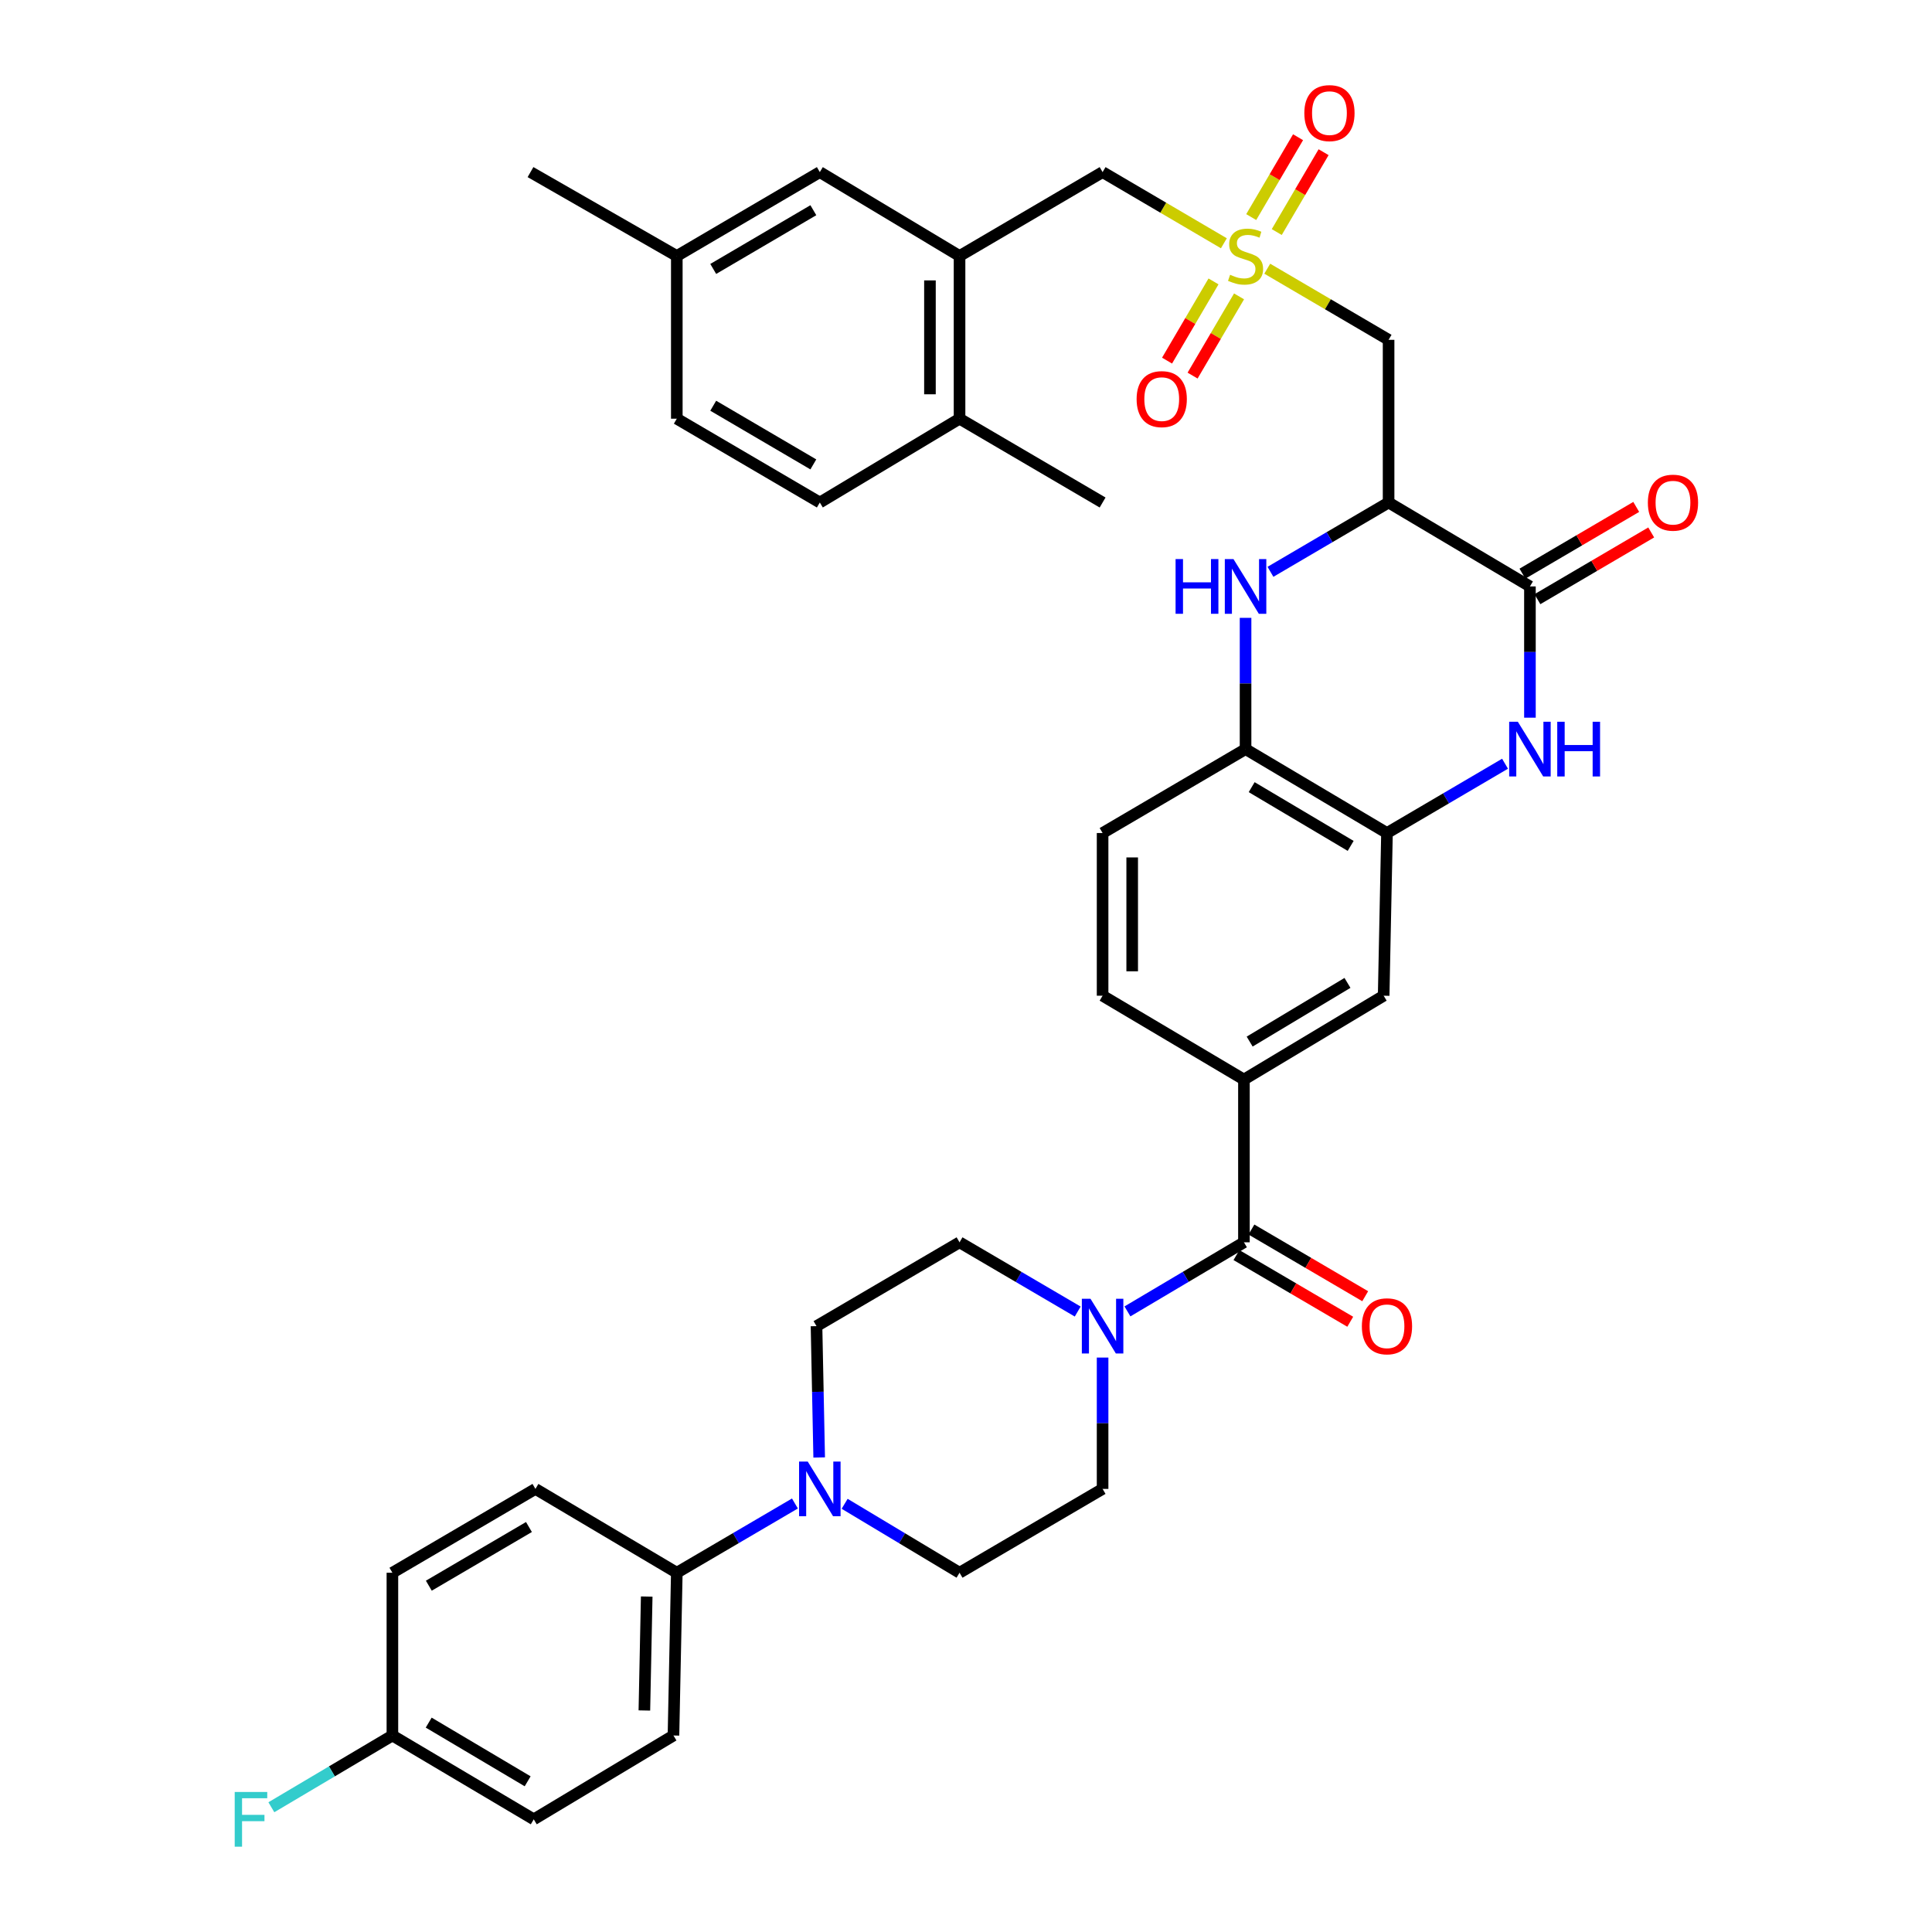 <?xml version='1.0' encoding='iso-8859-1'?>
<svg version='1.1' baseProfile='full'
              xmlns='http://www.w3.org/2000/svg'
                      xmlns:rdkit='http://www.rdkit.org/xml'
                      xmlns:xlink='http://www.w3.org/1999/xlink'
                  xml:space='preserve'
width='1000px' height='1000px' viewBox='0 0 1000 1000'>
<!-- END OF HEADER -->
<rect style='opacity:1.0;fill:#FFFFFF;stroke:none' width='1000' height='1000' x='0' y='0'> </rect>
<path class='bond-4' d='M 655.926,139.083 L 687.33,157.489' style='fill:none;fill-rule:evenodd;stroke:#CCCC00;stroke-width:6px;stroke-linecap:butt;stroke-linejoin:miter;stroke-opacity:1' />
<path class='bond-4' d='M 687.33,157.489 L 718.733,175.896' style='fill:none;fill-rule:evenodd;stroke:#000000;stroke-width:6px;stroke-linecap:butt;stroke-linejoin:miter;stroke-opacity:1' />
<path class='bond-12' d='M 633.475,125.917 L 602.089,107.497' style='fill:none;fill-rule:evenodd;stroke:#CCCC00;stroke-width:6px;stroke-linecap:butt;stroke-linejoin:miter;stroke-opacity:1' />
<path class='bond-12' d='M 602.089,107.497 L 570.702,89.078' style='fill:none;fill-rule:evenodd;stroke:#000000;stroke-width:6px;stroke-linecap:butt;stroke-linejoin:miter;stroke-opacity:1' />
<path class='bond-15' d='M 628.11,145.654 L 616.088,166.155' style='fill:none;fill-rule:evenodd;stroke:#CCCC00;stroke-width:6px;stroke-linecap:butt;stroke-linejoin:miter;stroke-opacity:1' />
<path class='bond-15' d='M 616.088,166.155 L 604.066,186.657' style='fill:none;fill-rule:evenodd;stroke:#FF0000;stroke-width:6px;stroke-linecap:butt;stroke-linejoin:miter;stroke-opacity:1' />
<path class='bond-15' d='M 641.326,153.403 L 629.304,173.905' style='fill:none;fill-rule:evenodd;stroke:#CCCC00;stroke-width:6px;stroke-linecap:butt;stroke-linejoin:miter;stroke-opacity:1' />
<path class='bond-15' d='M 629.304,173.905 L 617.282,194.406' style='fill:none;fill-rule:evenodd;stroke:#FF0000;stroke-width:6px;stroke-linecap:butt;stroke-linejoin:miter;stroke-opacity:1' />
<path class='bond-16' d='M 660.847,120.113 L 672.968,99.442' style='fill:none;fill-rule:evenodd;stroke:#CCCC00;stroke-width:6px;stroke-linecap:butt;stroke-linejoin:miter;stroke-opacity:1' />
<path class='bond-16' d='M 672.968,99.442 L 685.089,78.772' style='fill:none;fill-rule:evenodd;stroke:#FF0000;stroke-width:6px;stroke-linecap:butt;stroke-linejoin:miter;stroke-opacity:1' />
<path class='bond-16' d='M 647.631,112.363 L 659.752,91.693' style='fill:none;fill-rule:evenodd;stroke:#CCCC00;stroke-width:6px;stroke-linecap:butt;stroke-linejoin:miter;stroke-opacity:1' />
<path class='bond-16' d='M 659.752,91.693 L 671.873,71.022' style='fill:none;fill-rule:evenodd;stroke:#FF0000;stroke-width:6px;stroke-linecap:butt;stroke-linejoin:miter;stroke-opacity:1' />
<path class='bond-0' d='M 718.733,260.1 L 718.733,175.896' style='fill:none;fill-rule:evenodd;stroke:#000000;stroke-width:6px;stroke-linecap:butt;stroke-linejoin:miter;stroke-opacity:1' />
<path class='bond-1' d='M 718.733,260.1 L 791.89,303.534' style='fill:none;fill-rule:evenodd;stroke:#000000;stroke-width:6px;stroke-linecap:butt;stroke-linejoin:miter;stroke-opacity:1' />
<path class='bond-3' d='M 718.733,260.1 L 688.16,278.037' style='fill:none;fill-rule:evenodd;stroke:#000000;stroke-width:6px;stroke-linecap:butt;stroke-linejoin:miter;stroke-opacity:1' />
<path class='bond-3' d='M 688.16,278.037 L 657.586,295.974' style='fill:none;fill-rule:evenodd;stroke:#0000FF;stroke-width:6px;stroke-linecap:butt;stroke-linejoin:miter;stroke-opacity:1' />
<path class='bond-2' d='M 791.89,303.534 L 791.89,337.503' style='fill:none;fill-rule:evenodd;stroke:#000000;stroke-width:6px;stroke-linecap:butt;stroke-linejoin:miter;stroke-opacity:1' />
<path class='bond-2' d='M 791.89,337.503 L 791.89,371.473' style='fill:none;fill-rule:evenodd;stroke:#0000FF;stroke-width:6px;stroke-linecap:butt;stroke-linejoin:miter;stroke-opacity:1' />
<path class='bond-17' d='M 795.766,310.141 L 825.213,292.867' style='fill:none;fill-rule:evenodd;stroke:#000000;stroke-width:6px;stroke-linecap:butt;stroke-linejoin:miter;stroke-opacity:1' />
<path class='bond-17' d='M 825.213,292.867 L 854.661,275.592' style='fill:none;fill-rule:evenodd;stroke:#FF0000;stroke-width:6px;stroke-linecap:butt;stroke-linejoin:miter;stroke-opacity:1' />
<path class='bond-17' d='M 788.014,296.926 L 817.461,279.652' style='fill:none;fill-rule:evenodd;stroke:#000000;stroke-width:6px;stroke-linecap:butt;stroke-linejoin:miter;stroke-opacity:1' />
<path class='bond-17' d='M 817.461,279.652 L 846.909,262.377' style='fill:none;fill-rule:evenodd;stroke:#FF0000;stroke-width:6px;stroke-linecap:butt;stroke-linejoin:miter;stroke-opacity:1' />
<path class='bond-39' d='M 779.005,395.302 L 748.452,413.237' style='fill:none;fill-rule:evenodd;stroke:#0000FF;stroke-width:6px;stroke-linecap:butt;stroke-linejoin:miter;stroke-opacity:1' />
<path class='bond-39' d='M 748.452,413.237 L 717.899,431.172' style='fill:none;fill-rule:evenodd;stroke:#000000;stroke-width:6px;stroke-linecap:butt;stroke-linejoin:miter;stroke-opacity:1' />
<path class='bond-10' d='M 644.7,319.799 L 644.7,353.768' style='fill:none;fill-rule:evenodd;stroke:#0000FF;stroke-width:6px;stroke-linecap:butt;stroke-linejoin:miter;stroke-opacity:1' />
<path class='bond-10' d='M 644.7,353.768 L 644.7,387.738' style='fill:none;fill-rule:evenodd;stroke:#000000;stroke-width:6px;stroke-linecap:butt;stroke-linejoin:miter;stroke-opacity:1' />
<path class='bond-5' d='M 643.858,643.015 L 643.858,558.768' style='fill:none;fill-rule:evenodd;stroke:#000000;stroke-width:6px;stroke-linecap:butt;stroke-linejoin:miter;stroke-opacity:1' />
<path class='bond-6' d='M 643.858,643.015 L 613.713,660.895' style='fill:none;fill-rule:evenodd;stroke:#000000;stroke-width:6px;stroke-linecap:butt;stroke-linejoin:miter;stroke-opacity:1' />
<path class='bond-6' d='M 613.713,660.895 L 583.568,678.775' style='fill:none;fill-rule:evenodd;stroke:#0000FF;stroke-width:6px;stroke-linecap:butt;stroke-linejoin:miter;stroke-opacity:1' />
<path class='bond-22' d='M 639.985,649.624 L 669.433,666.882' style='fill:none;fill-rule:evenodd;stroke:#000000;stroke-width:6px;stroke-linecap:butt;stroke-linejoin:miter;stroke-opacity:1' />
<path class='bond-22' d='M 669.433,666.882 L 698.881,684.139' style='fill:none;fill-rule:evenodd;stroke:#FF0000;stroke-width:6px;stroke-linecap:butt;stroke-linejoin:miter;stroke-opacity:1' />
<path class='bond-22' d='M 647.731,636.406 L 677.179,653.663' style='fill:none;fill-rule:evenodd;stroke:#000000;stroke-width:6px;stroke-linecap:butt;stroke-linejoin:miter;stroke-opacity:1' />
<path class='bond-22' d='M 677.179,653.663 L 706.627,670.921' style='fill:none;fill-rule:evenodd;stroke:#FF0000;stroke-width:6px;stroke-linecap:butt;stroke-linejoin:miter;stroke-opacity:1' />
<path class='bond-18' d='M 557.816,678.855 L 527.238,660.935' style='fill:none;fill-rule:evenodd;stroke:#0000FF;stroke-width:6px;stroke-linecap:butt;stroke-linejoin:miter;stroke-opacity:1' />
<path class='bond-18' d='M 527.238,660.935 L 496.66,643.015' style='fill:none;fill-rule:evenodd;stroke:#000000;stroke-width:6px;stroke-linecap:butt;stroke-linejoin:miter;stroke-opacity:1' />
<path class='bond-19' d='M 570.702,702.672 L 570.702,736.663' style='fill:none;fill-rule:evenodd;stroke:#0000FF;stroke-width:6px;stroke-linecap:butt;stroke-linejoin:miter;stroke-opacity:1' />
<path class='bond-19' d='M 570.702,736.663 L 570.702,770.653' style='fill:none;fill-rule:evenodd;stroke:#000000;stroke-width:6px;stroke-linecap:butt;stroke-linejoin:miter;stroke-opacity:1' />
<path class='bond-7' d='M 717.899,431.172 L 644.7,387.738' style='fill:none;fill-rule:evenodd;stroke:#000000;stroke-width:6px;stroke-linecap:butt;stroke-linejoin:miter;stroke-opacity:1' />
<path class='bond-7' d='M 699.101,437.833 L 647.862,407.429' style='fill:none;fill-rule:evenodd;stroke:#000000;stroke-width:6px;stroke-linecap:butt;stroke-linejoin:miter;stroke-opacity:1' />
<path class='bond-13' d='M 717.899,431.172 L 716.18,515.376' style='fill:none;fill-rule:evenodd;stroke:#000000;stroke-width:6px;stroke-linecap:butt;stroke-linejoin:miter;stroke-opacity:1' />
<path class='bond-8' d='M 437.186,778.362 L 466.923,796.203' style='fill:none;fill-rule:evenodd;stroke:#0000FF;stroke-width:6px;stroke-linecap:butt;stroke-linejoin:miter;stroke-opacity:1' />
<path class='bond-8' d='M 466.923,796.203 L 496.66,814.045' style='fill:none;fill-rule:evenodd;stroke:#000000;stroke-width:6px;stroke-linecap:butt;stroke-linejoin:miter;stroke-opacity:1' />
<path class='bond-14' d='M 411.453,778.206 L 380.883,796.125' style='fill:none;fill-rule:evenodd;stroke:#0000FF;stroke-width:6px;stroke-linecap:butt;stroke-linejoin:miter;stroke-opacity:1' />
<path class='bond-14' d='M 380.883,796.125 L 350.314,814.045' style='fill:none;fill-rule:evenodd;stroke:#000000;stroke-width:6px;stroke-linecap:butt;stroke-linejoin:miter;stroke-opacity:1' />
<path class='bond-41' d='M 424.008,754.386 L 423.317,720.396' style='fill:none;fill-rule:evenodd;stroke:#0000FF;stroke-width:6px;stroke-linecap:butt;stroke-linejoin:miter;stroke-opacity:1' />
<path class='bond-41' d='M 423.317,720.396 L 422.627,686.406' style='fill:none;fill-rule:evenodd;stroke:#000000;stroke-width:6px;stroke-linecap:butt;stroke-linejoin:miter;stroke-opacity:1' />
<path class='bond-9' d='M 643.858,558.768 L 570.702,515.376' style='fill:none;fill-rule:evenodd;stroke:#000000;stroke-width:6px;stroke-linecap:butt;stroke-linejoin:miter;stroke-opacity:1' />
<path class='bond-40' d='M 643.858,558.768 L 716.18,515.376' style='fill:none;fill-rule:evenodd;stroke:#000000;stroke-width:6px;stroke-linecap:butt;stroke-linejoin:miter;stroke-opacity:1' />
<path class='bond-40' d='M 646.824,539.122 L 697.449,508.748' style='fill:none;fill-rule:evenodd;stroke:#000000;stroke-width:6px;stroke-linecap:butt;stroke-linejoin:miter;stroke-opacity:1' />
<path class='bond-26' d='M 644.7,387.738 L 570.702,431.172' style='fill:none;fill-rule:evenodd;stroke:#000000;stroke-width:6px;stroke-linecap:butt;stroke-linejoin:miter;stroke-opacity:1' />
<path class='bond-11' d='M 496.66,132.504 L 570.702,89.078' style='fill:none;fill-rule:evenodd;stroke:#000000;stroke-width:6px;stroke-linecap:butt;stroke-linejoin:miter;stroke-opacity:1' />
<path class='bond-23' d='M 496.66,132.504 L 496.66,216.717' style='fill:none;fill-rule:evenodd;stroke:#000000;stroke-width:6px;stroke-linecap:butt;stroke-linejoin:miter;stroke-opacity:1' />
<path class='bond-23' d='M 481.339,145.136 L 481.339,204.085' style='fill:none;fill-rule:evenodd;stroke:#000000;stroke-width:6px;stroke-linecap:butt;stroke-linejoin:miter;stroke-opacity:1' />
<path class='bond-24' d='M 496.66,132.504 L 424.338,89.078' style='fill:none;fill-rule:evenodd;stroke:#000000;stroke-width:6px;stroke-linecap:butt;stroke-linejoin:miter;stroke-opacity:1' />
<path class='bond-27' d='M 350.314,814.045 L 348.586,898.291' style='fill:none;fill-rule:evenodd;stroke:#000000;stroke-width:6px;stroke-linecap:butt;stroke-linejoin:miter;stroke-opacity:1' />
<path class='bond-27' d='M 334.737,826.367 L 333.527,885.34' style='fill:none;fill-rule:evenodd;stroke:#000000;stroke-width:6px;stroke-linecap:butt;stroke-linejoin:miter;stroke-opacity:1' />
<path class='bond-28' d='M 350.314,814.045 L 277.14,770.653' style='fill:none;fill-rule:evenodd;stroke:#000000;stroke-width:6px;stroke-linecap:butt;stroke-linejoin:miter;stroke-opacity:1' />
<path class='bond-20' d='M 496.66,643.015 L 422.627,686.406' style='fill:none;fill-rule:evenodd;stroke:#000000;stroke-width:6px;stroke-linecap:butt;stroke-linejoin:miter;stroke-opacity:1' />
<path class='bond-21' d='M 570.702,770.653 L 496.66,814.045' style='fill:none;fill-rule:evenodd;stroke:#000000;stroke-width:6px;stroke-linecap:butt;stroke-linejoin:miter;stroke-opacity:1' />
<path class='bond-29' d='M 496.66,216.717 L 424.338,260.1' style='fill:none;fill-rule:evenodd;stroke:#000000;stroke-width:6px;stroke-linecap:butt;stroke-linejoin:miter;stroke-opacity:1' />
<path class='bond-36' d='M 496.66,216.717 L 570.702,260.1' style='fill:none;fill-rule:evenodd;stroke:#000000;stroke-width:6px;stroke-linecap:butt;stroke-linejoin:miter;stroke-opacity:1' />
<path class='bond-30' d='M 424.338,89.078 L 350.314,132.504' style='fill:none;fill-rule:evenodd;stroke:#000000;stroke-width:6px;stroke-linecap:butt;stroke-linejoin:miter;stroke-opacity:1' />
<path class='bond-30' d='M 420.987,108.807 L 369.169,139.205' style='fill:none;fill-rule:evenodd;stroke:#000000;stroke-width:6px;stroke-linecap:butt;stroke-linejoin:miter;stroke-opacity:1' />
<path class='bond-25' d='M 570.702,515.376 L 570.702,431.172' style='fill:none;fill-rule:evenodd;stroke:#000000;stroke-width:6px;stroke-linecap:butt;stroke-linejoin:miter;stroke-opacity:1' />
<path class='bond-25' d='M 586.022,502.746 L 586.022,443.803' style='fill:none;fill-rule:evenodd;stroke:#000000;stroke-width:6px;stroke-linecap:butt;stroke-linejoin:miter;stroke-opacity:1' />
<path class='bond-33' d='M 348.586,898.291 L 276.272,941.683' style='fill:none;fill-rule:evenodd;stroke:#000000;stroke-width:6px;stroke-linecap:butt;stroke-linejoin:miter;stroke-opacity:1' />
<path class='bond-32' d='M 277.14,770.653 L 203.107,814.045' style='fill:none;fill-rule:evenodd;stroke:#000000;stroke-width:6px;stroke-linecap:butt;stroke-linejoin:miter;stroke-opacity:1' />
<path class='bond-32' d='M 273.782,790.379 L 221.959,820.753' style='fill:none;fill-rule:evenodd;stroke:#000000;stroke-width:6px;stroke-linecap:butt;stroke-linejoin:miter;stroke-opacity:1' />
<path class='bond-38' d='M 424.338,260.1 L 350.314,216.717' style='fill:none;fill-rule:evenodd;stroke:#000000;stroke-width:6px;stroke-linecap:butt;stroke-linejoin:miter;stroke-opacity:1' />
<path class='bond-38' d='M 420.981,240.374 L 369.164,210.006' style='fill:none;fill-rule:evenodd;stroke:#000000;stroke-width:6px;stroke-linecap:butt;stroke-linejoin:miter;stroke-opacity:1' />
<path class='bond-34' d='M 350.314,132.504 L 350.314,216.717' style='fill:none;fill-rule:evenodd;stroke:#000000;stroke-width:6px;stroke-linecap:butt;stroke-linejoin:miter;stroke-opacity:1' />
<path class='bond-37' d='M 350.314,132.504 L 274.587,89.078' style='fill:none;fill-rule:evenodd;stroke:#000000;stroke-width:6px;stroke-linecap:butt;stroke-linejoin:miter;stroke-opacity:1' />
<path class='bond-31' d='M 203.107,898.291 L 203.107,814.045' style='fill:none;fill-rule:evenodd;stroke:#000000;stroke-width:6px;stroke-linecap:butt;stroke-linejoin:miter;stroke-opacity:1' />
<path class='bond-35' d='M 203.107,898.291 L 171.782,916.861' style='fill:none;fill-rule:evenodd;stroke:#000000;stroke-width:6px;stroke-linecap:butt;stroke-linejoin:miter;stroke-opacity:1' />
<path class='bond-35' d='M 171.782,916.861 L 140.456,935.431' style='fill:none;fill-rule:evenodd;stroke:#33CCCC;stroke-width:6px;stroke-linecap:butt;stroke-linejoin:miter;stroke-opacity:1' />
<path class='bond-42' d='M 203.107,898.291 L 276.272,941.683' style='fill:none;fill-rule:evenodd;stroke:#000000;stroke-width:6px;stroke-linecap:butt;stroke-linejoin:miter;stroke-opacity:1' />
<path class='bond-42' d='M 221.897,891.623 L 273.113,921.997' style='fill:none;fill-rule:evenodd;stroke:#000000;stroke-width:6px;stroke-linecap:butt;stroke-linejoin:miter;stroke-opacity:1' />
<path  class='atom-0' d='M 636.7 142.224
Q 637.02 142.344, 638.34 142.904
Q 639.66 143.464, 641.1 143.824
Q 642.58 144.144, 644.02 144.144
Q 646.7 144.144, 648.26 142.864
Q 649.82 141.544, 649.82 139.264
Q 649.82 137.704, 649.02 136.744
Q 648.26 135.784, 647.06 135.264
Q 645.86 134.744, 643.86 134.144
Q 641.34 133.384, 639.82 132.664
Q 638.34 131.944, 637.26 130.424
Q 636.22 128.904, 636.22 126.344
Q 636.22 122.784, 638.62 120.584
Q 641.06 118.384, 645.86 118.384
Q 649.14 118.384, 652.86 119.944
L 651.94 123.024
Q 648.54 121.624, 645.98 121.624
Q 643.22 121.624, 641.7 122.784
Q 640.18 123.904, 640.22 125.864
Q 640.22 127.384, 640.98 128.304
Q 641.78 129.224, 642.9 129.744
Q 644.06 130.264, 645.98 130.864
Q 648.54 131.664, 650.06 132.464
Q 651.58 133.264, 652.66 134.904
Q 653.78 136.504, 653.78 139.264
Q 653.78 143.184, 651.14 145.304
Q 648.54 147.384, 644.18 147.384
Q 641.66 147.384, 639.74 146.824
Q 637.86 146.304, 635.62 145.384
L 636.7 142.224
' fill='#CCCC00'/>
<path  class='atom-3' d='M 785.63 373.578
L 794.91 388.578
Q 795.83 390.058, 797.31 392.738
Q 798.79 395.418, 798.87 395.578
L 798.87 373.578
L 802.63 373.578
L 802.63 401.898
L 798.75 401.898
L 788.79 385.498
Q 787.63 383.578, 786.39 381.378
Q 785.19 379.178, 784.83 378.498
L 784.83 401.898
L 781.15 401.898
L 781.15 373.578
L 785.63 373.578
' fill='#0000FF'/>
<path  class='atom-3' d='M 806.03 373.578
L 809.87 373.578
L 809.87 385.618
L 824.35 385.618
L 824.35 373.578
L 828.19 373.578
L 828.19 401.898
L 824.35 401.898
L 824.35 388.818
L 809.87 388.818
L 809.87 401.898
L 806.03 401.898
L 806.03 373.578
' fill='#0000FF'/>
<path  class='atom-4' d='M 608.48 289.374
L 612.32 289.374
L 612.32 301.414
L 626.8 301.414
L 626.8 289.374
L 630.64 289.374
L 630.64 317.694
L 626.8 317.694
L 626.8 304.614
L 612.32 304.614
L 612.32 317.694
L 608.48 317.694
L 608.48 289.374
' fill='#0000FF'/>
<path  class='atom-4' d='M 638.44 289.374
L 647.72 304.374
Q 648.64 305.854, 650.12 308.534
Q 651.6 311.214, 651.68 311.374
L 651.68 289.374
L 655.44 289.374
L 655.44 317.694
L 651.56 317.694
L 641.6 301.294
Q 640.44 299.374, 639.2 297.174
Q 638 294.974, 637.64 294.294
L 637.64 317.694
L 633.96 317.694
L 633.96 289.374
L 638.44 289.374
' fill='#0000FF'/>
<path  class='atom-7' d='M 564.442 672.246
L 573.722 687.246
Q 574.642 688.726, 576.122 691.406
Q 577.602 694.086, 577.682 694.246
L 577.682 672.246
L 581.442 672.246
L 581.442 700.566
L 577.562 700.566
L 567.602 684.166
Q 566.442 682.246, 565.202 680.046
Q 564.002 677.846, 563.642 677.166
L 563.642 700.566
L 559.962 700.566
L 559.962 672.246
L 564.442 672.246
' fill='#0000FF'/>
<path  class='atom-9' d='M 418.078 756.493
L 427.358 771.493
Q 428.278 772.973, 429.758 775.653
Q 431.238 778.333, 431.318 778.493
L 431.318 756.493
L 435.078 756.493
L 435.078 784.813
L 431.198 784.813
L 421.238 768.413
Q 420.078 766.493, 418.838 764.293
Q 417.638 762.093, 417.278 761.413
L 417.278 784.813
L 413.598 784.813
L 413.598 756.493
L 418.078 756.493
' fill='#0000FF'/>
<path  class='atom-16' d='M 588.309 206.583
Q 588.309 199.783, 591.669 195.983
Q 595.029 192.183, 601.309 192.183
Q 607.589 192.183, 610.949 195.983
Q 614.309 199.783, 614.309 206.583
Q 614.309 213.463, 610.909 217.383
Q 607.509 221.263, 601.309 221.263
Q 595.069 221.263, 591.669 217.383
Q 588.309 213.503, 588.309 206.583
M 601.309 218.063
Q 605.629 218.063, 607.949 215.183
Q 610.309 212.263, 610.309 206.583
Q 610.309 201.023, 607.949 198.223
Q 605.629 195.383, 601.309 195.383
Q 596.989 195.383, 594.629 198.183
Q 592.309 200.983, 592.309 206.583
Q 592.309 212.303, 594.629 215.183
Q 596.989 218.063, 601.309 218.063
' fill='#FF0000'/>
<path  class='atom-17' d='M 675.118 58.542
Q 675.118 51.742, 678.478 47.943
Q 681.838 44.142, 688.118 44.142
Q 694.398 44.142, 697.758 47.943
Q 701.118 51.742, 701.118 58.542
Q 701.118 65.422, 697.718 69.343
Q 694.318 73.222, 688.118 73.222
Q 681.878 73.222, 678.478 69.343
Q 675.118 65.463, 675.118 58.542
M 688.118 70.022
Q 692.438 70.022, 694.758 67.142
Q 697.118 64.222, 697.118 58.542
Q 697.118 52.983, 694.758 50.182
Q 692.438 47.343, 688.118 47.343
Q 683.798 47.343, 681.438 50.142
Q 679.118 52.943, 679.118 58.542
Q 679.118 64.263, 681.438 67.142
Q 683.798 70.022, 688.118 70.022
' fill='#FF0000'/>
<path  class='atom-18' d='M 852.931 260.18
Q 852.931 253.38, 856.291 249.58
Q 859.651 245.78, 865.931 245.78
Q 872.211 245.78, 875.571 249.58
Q 878.931 253.38, 878.931 260.18
Q 878.931 267.06, 875.531 270.98
Q 872.131 274.86, 865.931 274.86
Q 859.691 274.86, 856.291 270.98
Q 852.931 267.1, 852.931 260.18
M 865.931 271.66
Q 870.251 271.66, 872.571 268.78
Q 874.931 265.86, 874.931 260.18
Q 874.931 254.62, 872.571 251.82
Q 870.251 248.98, 865.931 248.98
Q 861.611 248.98, 859.251 251.78
Q 856.931 254.58, 856.931 260.18
Q 856.931 265.9, 859.251 268.78
Q 861.611 271.66, 865.931 271.66
' fill='#FF0000'/>
<path  class='atom-23' d='M 704.899 686.486
Q 704.899 679.686, 708.259 675.886
Q 711.619 672.086, 717.899 672.086
Q 724.179 672.086, 727.539 675.886
Q 730.899 679.686, 730.899 686.486
Q 730.899 693.366, 727.499 697.286
Q 724.099 701.166, 717.899 701.166
Q 711.659 701.166, 708.259 697.286
Q 704.899 693.406, 704.899 686.486
M 717.899 697.966
Q 722.219 697.966, 724.539 695.086
Q 726.899 692.166, 726.899 686.486
Q 726.899 680.926, 724.539 678.126
Q 722.219 675.286, 717.899 675.286
Q 713.579 675.286, 711.219 678.086
Q 708.899 680.886, 708.899 686.486
Q 708.899 692.206, 711.219 695.086
Q 713.579 697.966, 717.899 697.966
' fill='#FF0000'/>
<path  class='atom-36' d='M 121.488 927.523
L 138.328 927.523
L 138.328 930.763
L 125.288 930.763
L 125.288 939.363
L 136.888 939.363
L 136.888 942.643
L 125.288 942.643
L 125.288 955.843
L 121.488 955.843
L 121.488 927.523
' fill='#33CCCC'/>
</svg>
